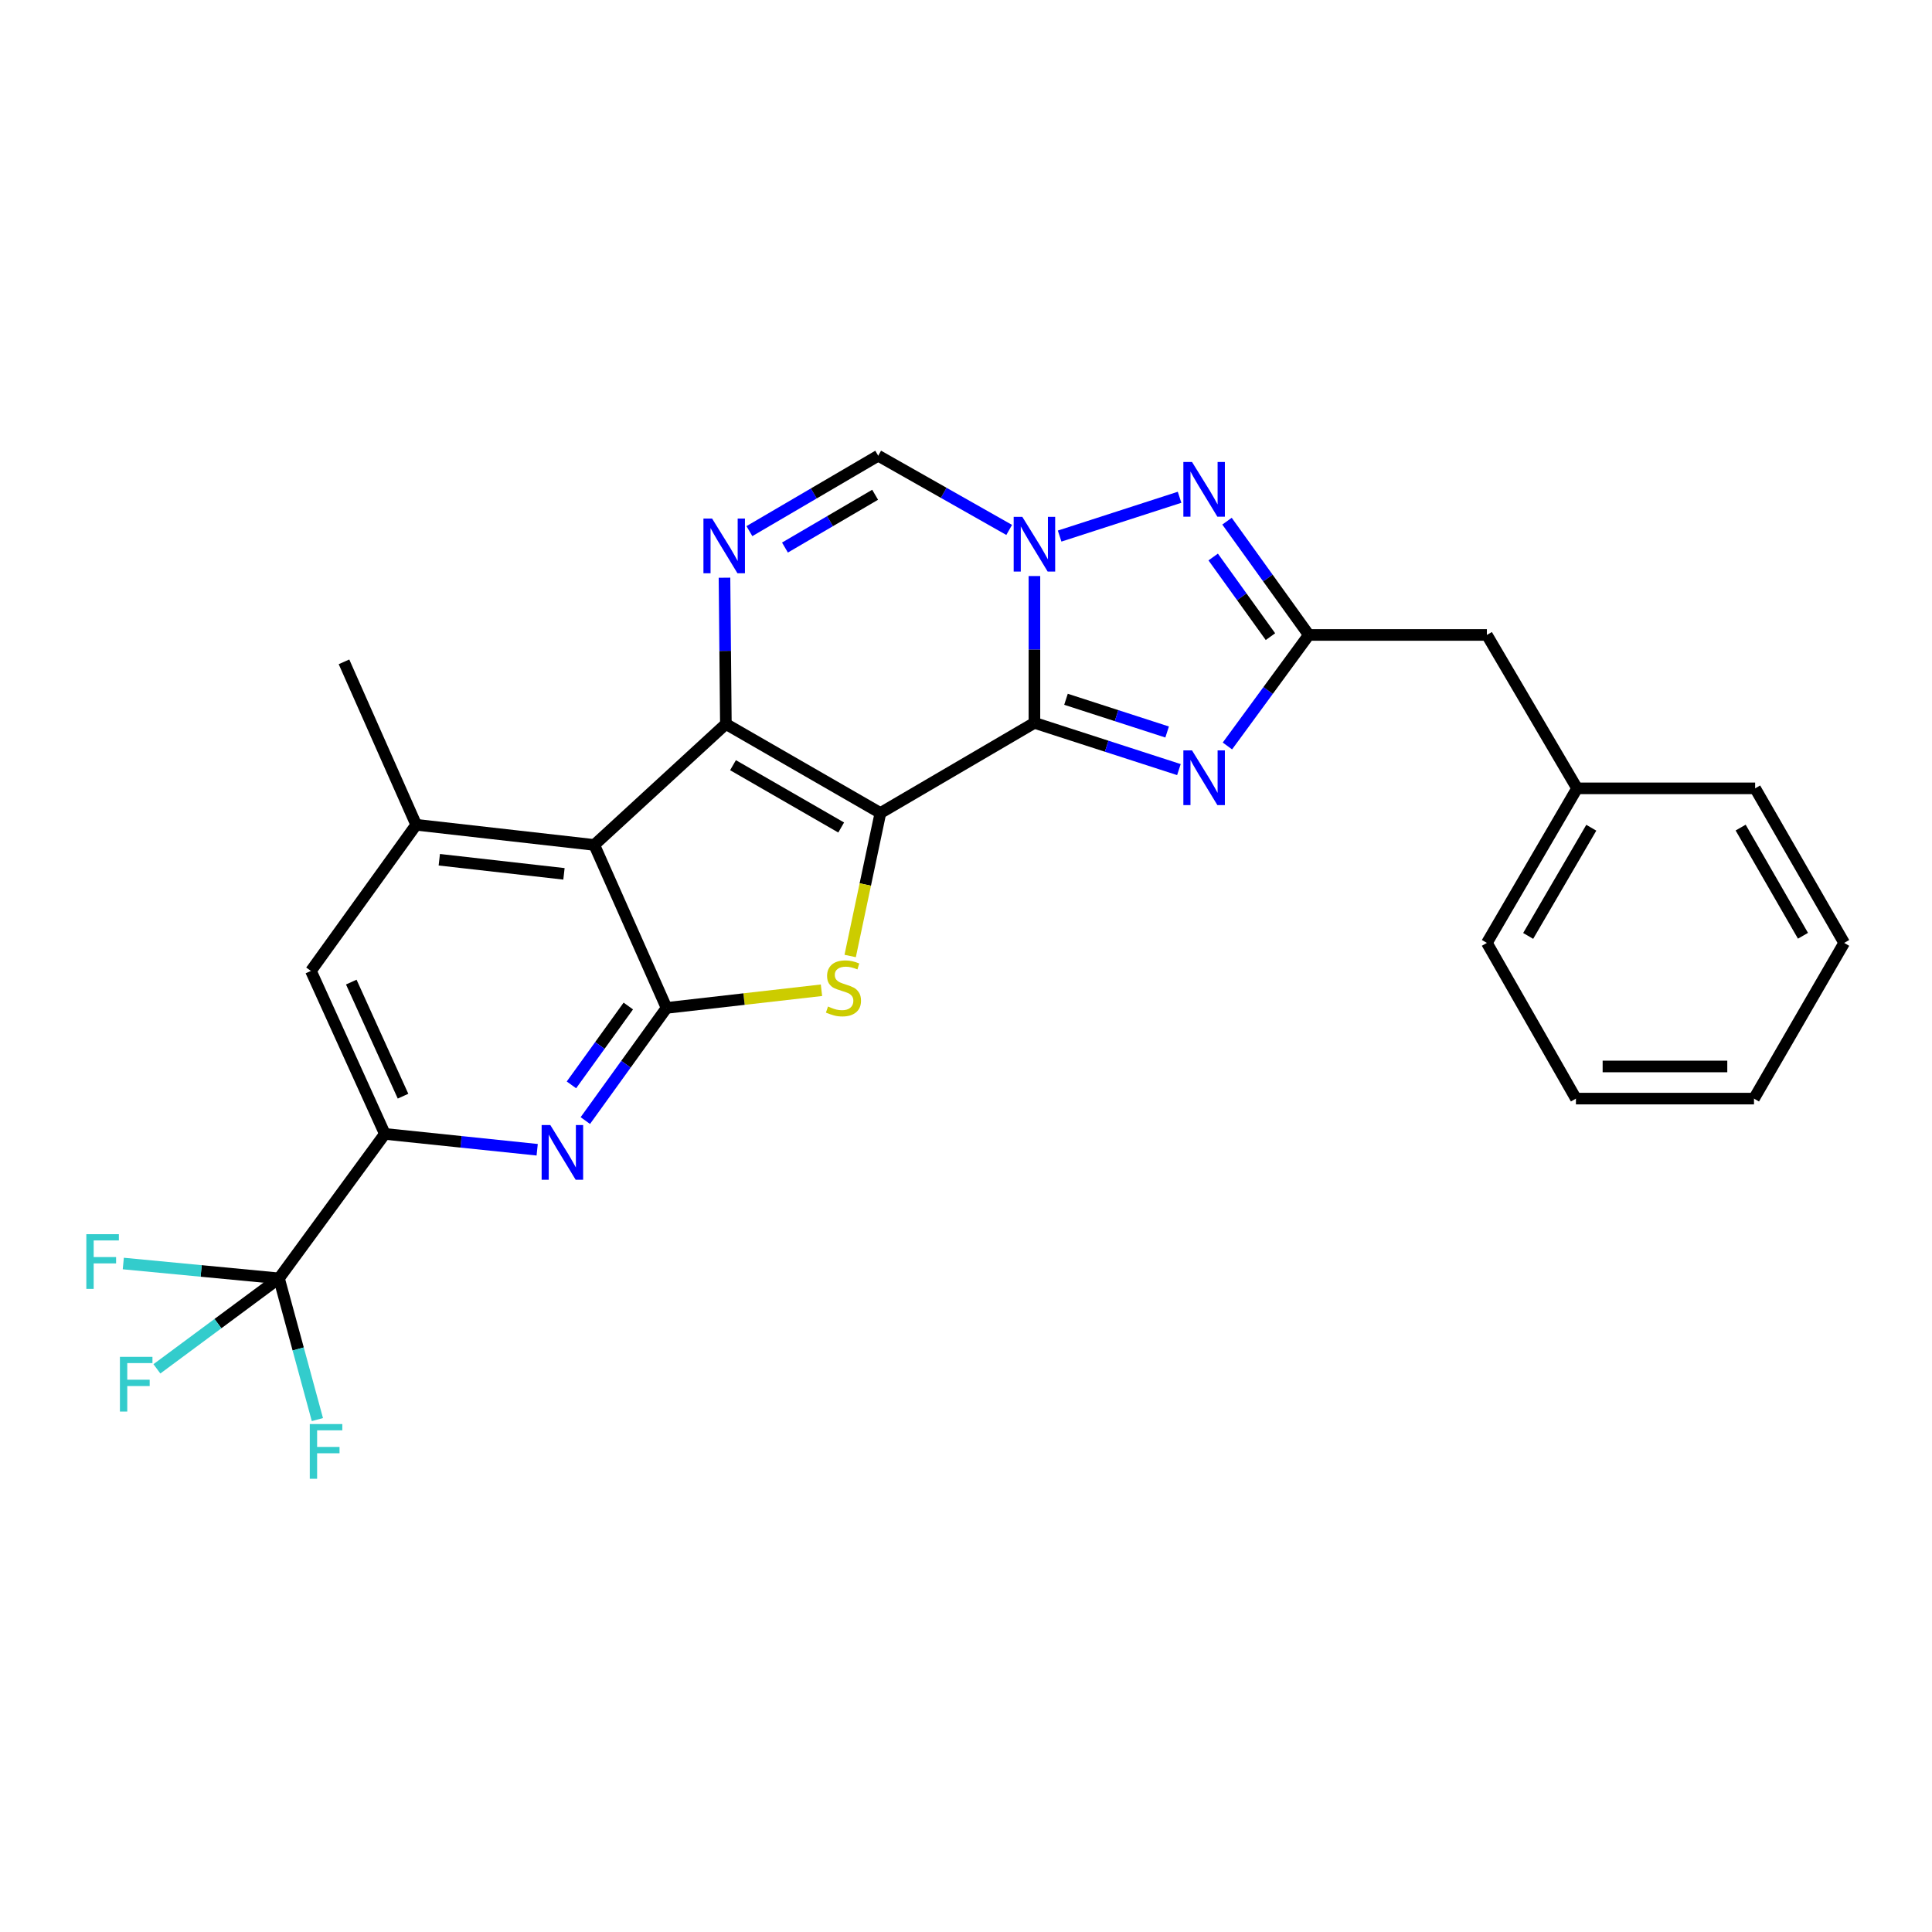 <?xml version='1.0' encoding='iso-8859-1'?>
<svg version='1.1' baseProfile='full'
              xmlns='http://www.w3.org/2000/svg'
                      xmlns:rdkit='http://www.rdkit.org/xml'
                      xmlns:xlink='http://www.w3.org/1999/xlink'
                  xml:space='preserve'
width='1000px' height='1000px' viewBox='0 0 1000 1000'>
<!-- END OF HEADER -->
<rect style='opacity:1.0;fill:#FFFFFF;stroke:none' width='1000' height='1000' x='0' y='0'> </rect>
<path class='bond-0' d='M 455.696,420.813 L 535.415,374.143' style='fill:none;fill-rule:evenodd;stroke:#000000;stroke-width:6px;stroke-linecap:butt;stroke-linejoin:miter;stroke-opacity:1' />
<path class='bond-1' d='M 455.696,420.813 L 375.709,374.734' style='fill:none;fill-rule:evenodd;stroke:#000000;stroke-width:6px;stroke-linecap:butt;stroke-linejoin:miter;stroke-opacity:1' />
<path class='bond-1' d='M 435.394,428.316 L 379.403,396.06' style='fill:none;fill-rule:evenodd;stroke:#000000;stroke-width:6px;stroke-linecap:butt;stroke-linejoin:miter;stroke-opacity:1' />
<path class='bond-3' d='M 455.696,420.813 L 447.873,457.818' style='fill:none;fill-rule:evenodd;stroke:#000000;stroke-width:6px;stroke-linecap:butt;stroke-linejoin:miter;stroke-opacity:1' />
<path class='bond-3' d='M 447.873,457.818 L 440.049,494.822' style='fill:none;fill-rule:evenodd;stroke:#CCCC00;stroke-width:6px;stroke-linecap:butt;stroke-linejoin:miter;stroke-opacity:1' />
<path class='bond-2' d='M 535.415,374.143 L 535.415,336.151' style='fill:none;fill-rule:evenodd;stroke:#000000;stroke-width:6px;stroke-linecap:butt;stroke-linejoin:miter;stroke-opacity:1' />
<path class='bond-2' d='M 535.415,336.151 L 535.415,298.16' style='fill:none;fill-rule:evenodd;stroke:#0000FF;stroke-width:6px;stroke-linecap:butt;stroke-linejoin:miter;stroke-opacity:1' />
<path class='bond-6' d='M 535.415,374.143 L 572.808,386.241' style='fill:none;fill-rule:evenodd;stroke:#000000;stroke-width:6px;stroke-linecap:butt;stroke-linejoin:miter;stroke-opacity:1' />
<path class='bond-6' d='M 572.808,386.241 L 610.201,398.339' style='fill:none;fill-rule:evenodd;stroke:#0000FF;stroke-width:6px;stroke-linecap:butt;stroke-linejoin:miter;stroke-opacity:1' />
<path class='bond-6' d='M 551.754,361.945 L 577.929,370.414' style='fill:none;fill-rule:evenodd;stroke:#000000;stroke-width:6px;stroke-linecap:butt;stroke-linejoin:miter;stroke-opacity:1' />
<path class='bond-6' d='M 577.929,370.414 L 604.104,378.883' style='fill:none;fill-rule:evenodd;stroke:#0000FF;stroke-width:6px;stroke-linecap:butt;stroke-linejoin:miter;stroke-opacity:1' />
<path class='bond-4' d='M 375.709,374.734 L 307.607,437.337' style='fill:none;fill-rule:evenodd;stroke:#000000;stroke-width:6px;stroke-linecap:butt;stroke-linejoin:miter;stroke-opacity:1' />
<path class='bond-7' d='M 375.709,374.734 L 375.352,336.878' style='fill:none;fill-rule:evenodd;stroke:#000000;stroke-width:6px;stroke-linecap:butt;stroke-linejoin:miter;stroke-opacity:1' />
<path class='bond-7' d='M 375.352,336.878 L 374.996,299.022' style='fill:none;fill-rule:evenodd;stroke:#0000FF;stroke-width:6px;stroke-linecap:butt;stroke-linejoin:miter;stroke-opacity:1' />
<path class='bond-8' d='M 548.463,277.468 L 610.543,257.389' style='fill:none;fill-rule:evenodd;stroke:#0000FF;stroke-width:6px;stroke-linecap:butt;stroke-linejoin:miter;stroke-opacity:1' />
<path class='bond-28' d='M 522.352,274.287 L 488.456,255.082' style='fill:none;fill-rule:evenodd;stroke:#0000FF;stroke-width:6px;stroke-linecap:butt;stroke-linejoin:miter;stroke-opacity:1' />
<path class='bond-28' d='M 488.456,255.082 L 454.559,235.877' style='fill:none;fill-rule:evenodd;stroke:#000000;stroke-width:6px;stroke-linecap:butt;stroke-linejoin:miter;stroke-opacity:1' />
<path class='bond-5' d='M 425.191,512.551 L 385.1,517.123' style='fill:none;fill-rule:evenodd;stroke:#CCCC00;stroke-width:6px;stroke-linecap:butt;stroke-linejoin:miter;stroke-opacity:1' />
<path class='bond-5' d='M 385.1,517.123 L 345.008,521.696' style='fill:none;fill-rule:evenodd;stroke:#000000;stroke-width:6px;stroke-linecap:butt;stroke-linejoin:miter;stroke-opacity:1' />
<path class='bond-14' d='M 307.607,437.337 L 215.421,426.904' style='fill:none;fill-rule:evenodd;stroke:#000000;stroke-width:6px;stroke-linecap:butt;stroke-linejoin:miter;stroke-opacity:1' />
<path class='bond-14' d='M 291.908,452.302 L 227.378,444.998' style='fill:none;fill-rule:evenodd;stroke:#000000;stroke-width:6px;stroke-linecap:butt;stroke-linejoin:miter;stroke-opacity:1' />
<path class='bond-27' d='M 307.607,437.337 L 345.008,521.696' style='fill:none;fill-rule:evenodd;stroke:#000000;stroke-width:6px;stroke-linecap:butt;stroke-linejoin:miter;stroke-opacity:1' />
<path class='bond-10' d='M 345.008,521.696 L 323.986,550.851' style='fill:none;fill-rule:evenodd;stroke:#000000;stroke-width:6px;stroke-linecap:butt;stroke-linejoin:miter;stroke-opacity:1' />
<path class='bond-10' d='M 323.986,550.851 L 302.964,580.006' style='fill:none;fill-rule:evenodd;stroke:#0000FF;stroke-width:6px;stroke-linecap:butt;stroke-linejoin:miter;stroke-opacity:1' />
<path class='bond-10' d='M 325.208,520.713 L 310.493,541.122' style='fill:none;fill-rule:evenodd;stroke:#000000;stroke-width:6px;stroke-linecap:butt;stroke-linejoin:miter;stroke-opacity:1' />
<path class='bond-10' d='M 310.493,541.122 L 295.777,561.53' style='fill:none;fill-rule:evenodd;stroke:#0000FF;stroke-width:6px;stroke-linecap:butt;stroke-linejoin:miter;stroke-opacity:1' />
<path class='bond-9' d='M 635.31,386.11 L 656.376,357.378' style='fill:none;fill-rule:evenodd;stroke:#0000FF;stroke-width:6px;stroke-linecap:butt;stroke-linejoin:miter;stroke-opacity:1' />
<path class='bond-9' d='M 656.376,357.378 L 677.442,328.646' style='fill:none;fill-rule:evenodd;stroke:#000000;stroke-width:6px;stroke-linecap:butt;stroke-linejoin:miter;stroke-opacity:1' />
<path class='bond-11' d='M 387.89,274.916 L 421.225,255.397' style='fill:none;fill-rule:evenodd;stroke:#0000FF;stroke-width:6px;stroke-linecap:butt;stroke-linejoin:miter;stroke-opacity:1' />
<path class='bond-11' d='M 421.225,255.397 L 454.559,235.877' style='fill:none;fill-rule:evenodd;stroke:#000000;stroke-width:6px;stroke-linecap:butt;stroke-linejoin:miter;stroke-opacity:1' />
<path class='bond-11' d='M 406.296,283.415 L 429.63,269.752' style='fill:none;fill-rule:evenodd;stroke:#0000FF;stroke-width:6px;stroke-linecap:butt;stroke-linejoin:miter;stroke-opacity:1' />
<path class='bond-11' d='M 429.63,269.752 L 452.965,256.088' style='fill:none;fill-rule:evenodd;stroke:#000000;stroke-width:6px;stroke-linecap:butt;stroke-linejoin:miter;stroke-opacity:1' />
<path class='bond-29' d='M 635.099,269.76 L 656.271,299.203' style='fill:none;fill-rule:evenodd;stroke:#0000FF;stroke-width:6px;stroke-linecap:butt;stroke-linejoin:miter;stroke-opacity:1' />
<path class='bond-29' d='M 656.271,299.203 L 677.442,328.646' style='fill:none;fill-rule:evenodd;stroke:#000000;stroke-width:6px;stroke-linecap:butt;stroke-linejoin:miter;stroke-opacity:1' />
<path class='bond-29' d='M 627.945,288.305 L 642.765,308.915' style='fill:none;fill-rule:evenodd;stroke:#0000FF;stroke-width:6px;stroke-linecap:butt;stroke-linejoin:miter;stroke-opacity:1' />
<path class='bond-29' d='M 642.765,308.915 L 657.585,329.525' style='fill:none;fill-rule:evenodd;stroke:#000000;stroke-width:6px;stroke-linecap:butt;stroke-linejoin:miter;stroke-opacity:1' />
<path class='bond-16' d='M 677.442,328.646 L 769.609,328.646' style='fill:none;fill-rule:evenodd;stroke:#000000;stroke-width:6px;stroke-linecap:butt;stroke-linejoin:miter;stroke-opacity:1' />
<path class='bond-13' d='M 278.042,595.112 L 238.622,591.009' style='fill:none;fill-rule:evenodd;stroke:#0000FF;stroke-width:6px;stroke-linecap:butt;stroke-linejoin:miter;stroke-opacity:1' />
<path class='bond-13' d='M 238.622,591.009 L 199.202,586.905' style='fill:none;fill-rule:evenodd;stroke:#000000;stroke-width:6px;stroke-linecap:butt;stroke-linejoin:miter;stroke-opacity:1' />
<path class='bond-12' d='M 144.407,661.68 L 199.202,586.905' style='fill:none;fill-rule:evenodd;stroke:#000000;stroke-width:6px;stroke-linecap:butt;stroke-linejoin:miter;stroke-opacity:1' />
<path class='bond-17' d='M 144.407,661.68 L 154.343,698.225' style='fill:none;fill-rule:evenodd;stroke:#000000;stroke-width:6px;stroke-linecap:butt;stroke-linejoin:miter;stroke-opacity:1' />
<path class='bond-17' d='M 154.343,698.225 L 164.279,734.77' style='fill:none;fill-rule:evenodd;stroke:#33CCCC;stroke-width:6px;stroke-linecap:butt;stroke-linejoin:miter;stroke-opacity:1' />
<path class='bond-18' d='M 144.407,661.68 L 112.81,685.096' style='fill:none;fill-rule:evenodd;stroke:#000000;stroke-width:6px;stroke-linecap:butt;stroke-linejoin:miter;stroke-opacity:1' />
<path class='bond-18' d='M 112.81,685.096 L 81.212,708.512' style='fill:none;fill-rule:evenodd;stroke:#33CCCC;stroke-width:6px;stroke-linecap:butt;stroke-linejoin:miter;stroke-opacity:1' />
<path class='bond-19' d='M 144.407,661.68 L 104.114,657.838' style='fill:none;fill-rule:evenodd;stroke:#000000;stroke-width:6px;stroke-linecap:butt;stroke-linejoin:miter;stroke-opacity:1' />
<path class='bond-19' d='M 104.114,657.838 L 63.821,653.996' style='fill:none;fill-rule:evenodd;stroke:#33CCCC;stroke-width:6px;stroke-linecap:butt;stroke-linejoin:miter;stroke-opacity:1' />
<path class='bond-30' d='M 199.202,586.905 L 160.932,502.547' style='fill:none;fill-rule:evenodd;stroke:#000000;stroke-width:6px;stroke-linecap:butt;stroke-linejoin:miter;stroke-opacity:1' />
<path class='bond-30' d='M 208.61,567.379 L 181.821,508.328' style='fill:none;fill-rule:evenodd;stroke:#000000;stroke-width:6px;stroke-linecap:butt;stroke-linejoin:miter;stroke-opacity:1' />
<path class='bond-15' d='M 215.421,426.904 L 160.932,502.547' style='fill:none;fill-rule:evenodd;stroke:#000000;stroke-width:6px;stroke-linecap:butt;stroke-linejoin:miter;stroke-opacity:1' />
<path class='bond-21' d='M 215.421,426.904 L 178.047,342.564' style='fill:none;fill-rule:evenodd;stroke:#000000;stroke-width:6px;stroke-linecap:butt;stroke-linejoin:miter;stroke-opacity:1' />
<path class='bond-20' d='M 769.609,328.646 L 816.289,408.05' style='fill:none;fill-rule:evenodd;stroke:#000000;stroke-width:6px;stroke-linecap:butt;stroke-linejoin:miter;stroke-opacity:1' />
<path class='bond-22' d='M 816.289,408.05 L 769.609,488.047' style='fill:none;fill-rule:evenodd;stroke:#000000;stroke-width:6px;stroke-linecap:butt;stroke-linejoin:miter;stroke-opacity:1' />
<path class='bond-22' d='M 823.655,428.434 L 790.979,484.431' style='fill:none;fill-rule:evenodd;stroke:#000000;stroke-width:6px;stroke-linecap:butt;stroke-linejoin:miter;stroke-opacity:1' />
<path class='bond-23' d='M 816.289,408.05 L 908.457,408.05' style='fill:none;fill-rule:evenodd;stroke:#000000;stroke-width:6px;stroke-linecap:butt;stroke-linejoin:miter;stroke-opacity:1' />
<path class='bond-24' d='M 769.609,488.047 L 815.698,568.635' style='fill:none;fill-rule:evenodd;stroke:#000000;stroke-width:6px;stroke-linecap:butt;stroke-linejoin:miter;stroke-opacity:1' />
<path class='bond-25' d='M 908.457,408.05 L 954.545,488.047' style='fill:none;fill-rule:evenodd;stroke:#000000;stroke-width:6px;stroke-linecap:butt;stroke-linejoin:miter;stroke-opacity:1' />
<path class='bond-25' d='M 900.956,428.354 L 933.218,484.352' style='fill:none;fill-rule:evenodd;stroke:#000000;stroke-width:6px;stroke-linecap:butt;stroke-linejoin:miter;stroke-opacity:1' />
<path class='bond-31' d='M 815.698,568.635 L 907.866,568.635' style='fill:none;fill-rule:evenodd;stroke:#000000;stroke-width:6px;stroke-linecap:butt;stroke-linejoin:miter;stroke-opacity:1' />
<path class='bond-31' d='M 829.523,551.999 L 894.04,551.999' style='fill:none;fill-rule:evenodd;stroke:#000000;stroke-width:6px;stroke-linecap:butt;stroke-linejoin:miter;stroke-opacity:1' />
<path class='bond-26' d='M 954.545,488.047 L 907.866,568.635' style='fill:none;fill-rule:evenodd;stroke:#000000;stroke-width:6px;stroke-linecap:butt;stroke-linejoin:miter;stroke-opacity:1' />
<path  class='atom-3' d='M 529.155 267.529
L 538.435 282.529
Q 539.355 284.009, 540.835 286.689
Q 542.315 289.369, 542.395 289.529
L 542.395 267.529
L 546.155 267.529
L 546.155 295.849
L 542.275 295.849
L 532.315 279.449
Q 531.155 277.529, 529.915 275.329
Q 528.715 273.129, 528.355 272.449
L 528.355 295.849
L 524.675 295.849
L 524.675 267.529
L 529.155 267.529
' fill='#0000FF'/>
<path  class='atom-4' d='M 428.575 520.973
Q 428.895 521.093, 430.215 521.653
Q 431.535 522.213, 432.975 522.573
Q 434.455 522.893, 435.895 522.893
Q 438.575 522.893, 440.135 521.613
Q 441.695 520.293, 441.695 518.013
Q 441.695 516.453, 440.895 515.493
Q 440.135 514.533, 438.935 514.013
Q 437.735 513.493, 435.735 512.893
Q 433.215 512.133, 431.695 511.413
Q 430.215 510.693, 429.135 509.173
Q 428.095 507.653, 428.095 505.093
Q 428.095 501.533, 430.495 499.333
Q 432.935 497.133, 437.735 497.133
Q 441.015 497.133, 444.735 498.693
L 443.815 501.773
Q 440.415 500.373, 437.855 500.373
Q 435.095 500.373, 433.575 501.533
Q 432.055 502.653, 432.095 504.613
Q 432.095 506.133, 432.855 507.053
Q 433.655 507.973, 434.775 508.493
Q 435.935 509.013, 437.855 509.613
Q 440.415 510.413, 441.935 511.213
Q 443.455 512.013, 444.535 513.653
Q 445.655 515.253, 445.655 518.013
Q 445.655 521.933, 443.015 524.053
Q 440.415 526.133, 436.055 526.133
Q 433.535 526.133, 431.615 525.573
Q 429.735 525.053, 427.495 524.133
L 428.575 520.973
' fill='#CCCC00'/>
<path  class='atom-7' d='M 616.988 388.401
L 626.268 403.401
Q 627.188 404.881, 628.668 407.561
Q 630.148 410.241, 630.228 410.401
L 630.228 388.401
L 633.988 388.401
L 633.988 416.721
L 630.108 416.721
L 620.148 400.321
Q 618.988 398.401, 617.748 396.201
Q 616.548 394.001, 616.188 393.321
L 616.188 416.721
L 612.508 416.721
L 612.508 388.401
L 616.988 388.401
' fill='#0000FF'/>
<path  class='atom-8' d='M 368.58 268.397
L 377.86 283.397
Q 378.78 284.877, 380.26 287.557
Q 381.74 290.237, 381.82 290.397
L 381.82 268.397
L 385.58 268.397
L 385.58 296.717
L 381.7 296.717
L 371.74 280.317
Q 370.58 278.397, 369.34 276.197
Q 368.14 273.997, 367.78 273.317
L 367.78 296.717
L 364.1 296.717
L 364.1 268.397
L 368.58 268.397
' fill='#0000FF'/>
<path  class='atom-9' d='M 616.988 239.119
L 626.268 254.119
Q 627.188 255.599, 628.668 258.279
Q 630.148 260.959, 630.228 261.119
L 630.228 239.119
L 633.988 239.119
L 633.988 267.439
L 630.108 267.439
L 620.148 251.039
Q 618.988 249.119, 617.748 246.919
Q 616.548 244.719, 616.188 244.039
L 616.188 267.439
L 612.508 267.439
L 612.508 239.119
L 616.988 239.119
' fill='#0000FF'/>
<path  class='atom-11' d='M 284.832 582.311
L 294.112 597.311
Q 295.032 598.791, 296.512 601.471
Q 297.992 604.151, 298.072 604.311
L 298.072 582.311
L 301.832 582.311
L 301.832 610.631
L 297.952 610.631
L 287.992 594.231
Q 286.832 592.311, 285.592 590.111
Q 284.392 587.911, 284.032 587.231
L 284.032 610.631
L 280.352 610.631
L 280.352 582.311
L 284.832 582.311
' fill='#0000FF'/>
<path  class='atom-18' d='M 160.339 737.091
L 177.179 737.091
L 177.179 740.331
L 164.139 740.331
L 164.139 748.931
L 175.739 748.931
L 175.739 752.211
L 164.139 752.211
L 164.139 765.411
L 160.339 765.411
L 160.339 737.091
' fill='#33CCCC'/>
<path  class='atom-19' d='M 62.072 702.296
L 78.912 702.296
L 78.912 705.536
L 65.872 705.536
L 65.872 714.136
L 77.472 714.136
L 77.472 717.416
L 65.872 717.416
L 65.872 730.616
L 62.072 730.616
L 62.072 702.296
' fill='#33CCCC'/>
<path  class='atom-20' d='M 44.689 638.814
L 61.529 638.814
L 61.529 642.054
L 48.489 642.054
L 48.489 650.654
L 60.089 650.654
L 60.089 653.934
L 48.489 653.934
L 48.489 667.134
L 44.689 667.134
L 44.689 638.814
' fill='#33CCCC'/>
</svg>
